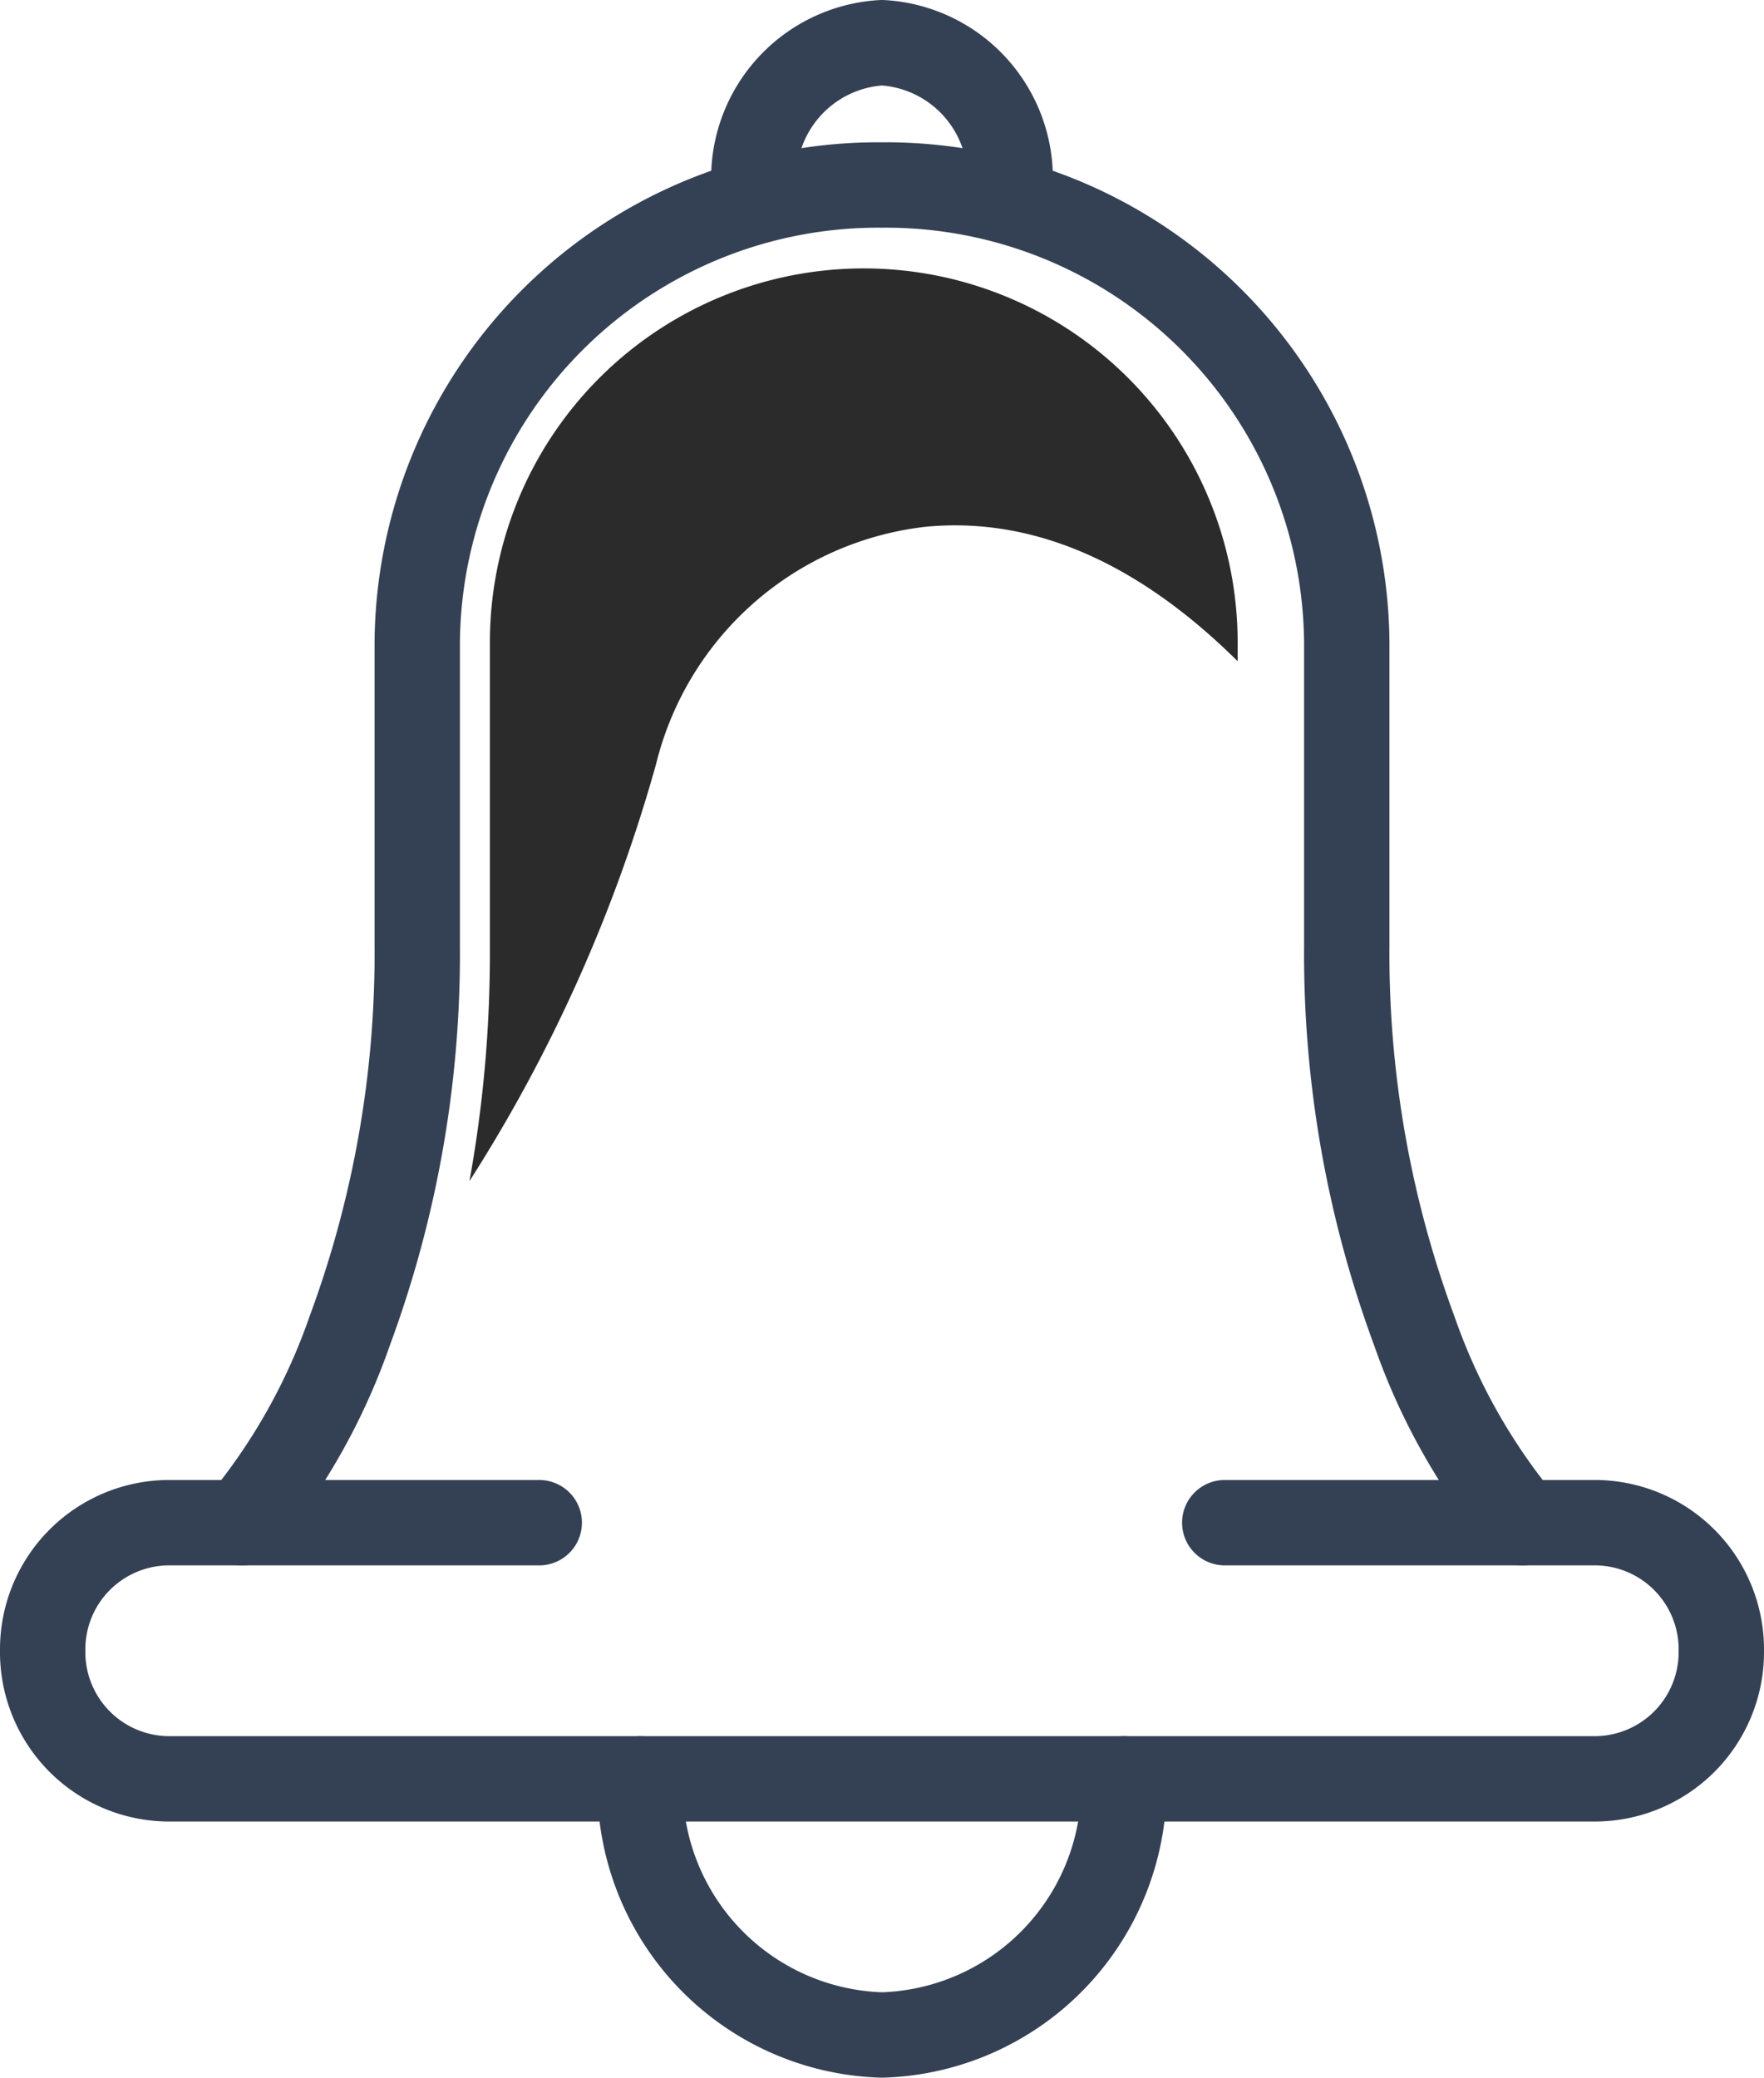 <svg xmlns="http://www.w3.org/2000/svg" width="62" height="73" viewBox="0 0 62 73">
  <g id="Group_11" data-name="Group 11" transform="translate(1 1.5)">
    <path id="Stroke_1" data-name="Stroke 1" d="M45,47a21.809,21.809,0,0,1-3.788-6.73,38.162,38.162,0,0,1-2.377-13.534V16.07A16.2,16.2,0,0,0,22.5,0,16.2,16.2,0,0,0,6.165,16.07V26.737A38.173,38.173,0,0,1,3.788,40.27,21.8,21.8,0,0,1,0,47" transform="translate(7.5 5)" fill="none" stroke="#344154" stroke-linecap="round" stroke-miterlimit="10" stroke-width="3"/>
    <path id="Fill_3" data-name="Fill 3" d="M6.563,17.332A11.039,11.039,0,0,1,16,9.012c3.146-.315,6.933.692,11,4.72v-.66a13.141,13.141,0,0,0-26.282,0v10.87A44.827,44.827,0,0,1,0,32l0,0A54.285,54.285,0,0,0,6.563,17.332" transform="translate(15.5 8)" fill="#2b2b2b"/>
    <path id="Stroke_5" data-name="Stroke 5" d="M17.453,0H4.4A4.451,4.451,0,0,0,0,4.5,4.452,4.452,0,0,0,4.4,9H54.6A4.453,4.453,0,0,0,59,4.5,4.452,4.452,0,0,0,54.6,0H41.547" transform="translate(0.5 52)" fill="none" stroke="#344154" stroke-linecap="round" stroke-miterlimit="10" stroke-width="3"/>
    <path id="Stroke_7" data-name="Stroke 7" d="M0,0A8.761,8.761,0,0,0,8.5,9,8.761,8.761,0,0,0,17,0" transform="translate(21.5 61)" fill="none" stroke="#344154" stroke-linecap="round" stroke-miterlimit="10" stroke-width="3"/>
    <path id="Stroke_9" data-name="Stroke 9" d="M9,5A4.77,4.77,0,0,0,4.5,0,4.77,4.77,0,0,0,0,5" transform="translate(25.5)" fill="none" stroke="#344154" stroke-linecap="round" stroke-miterlimit="10" stroke-width="3"/>
  </g>
</svg>
